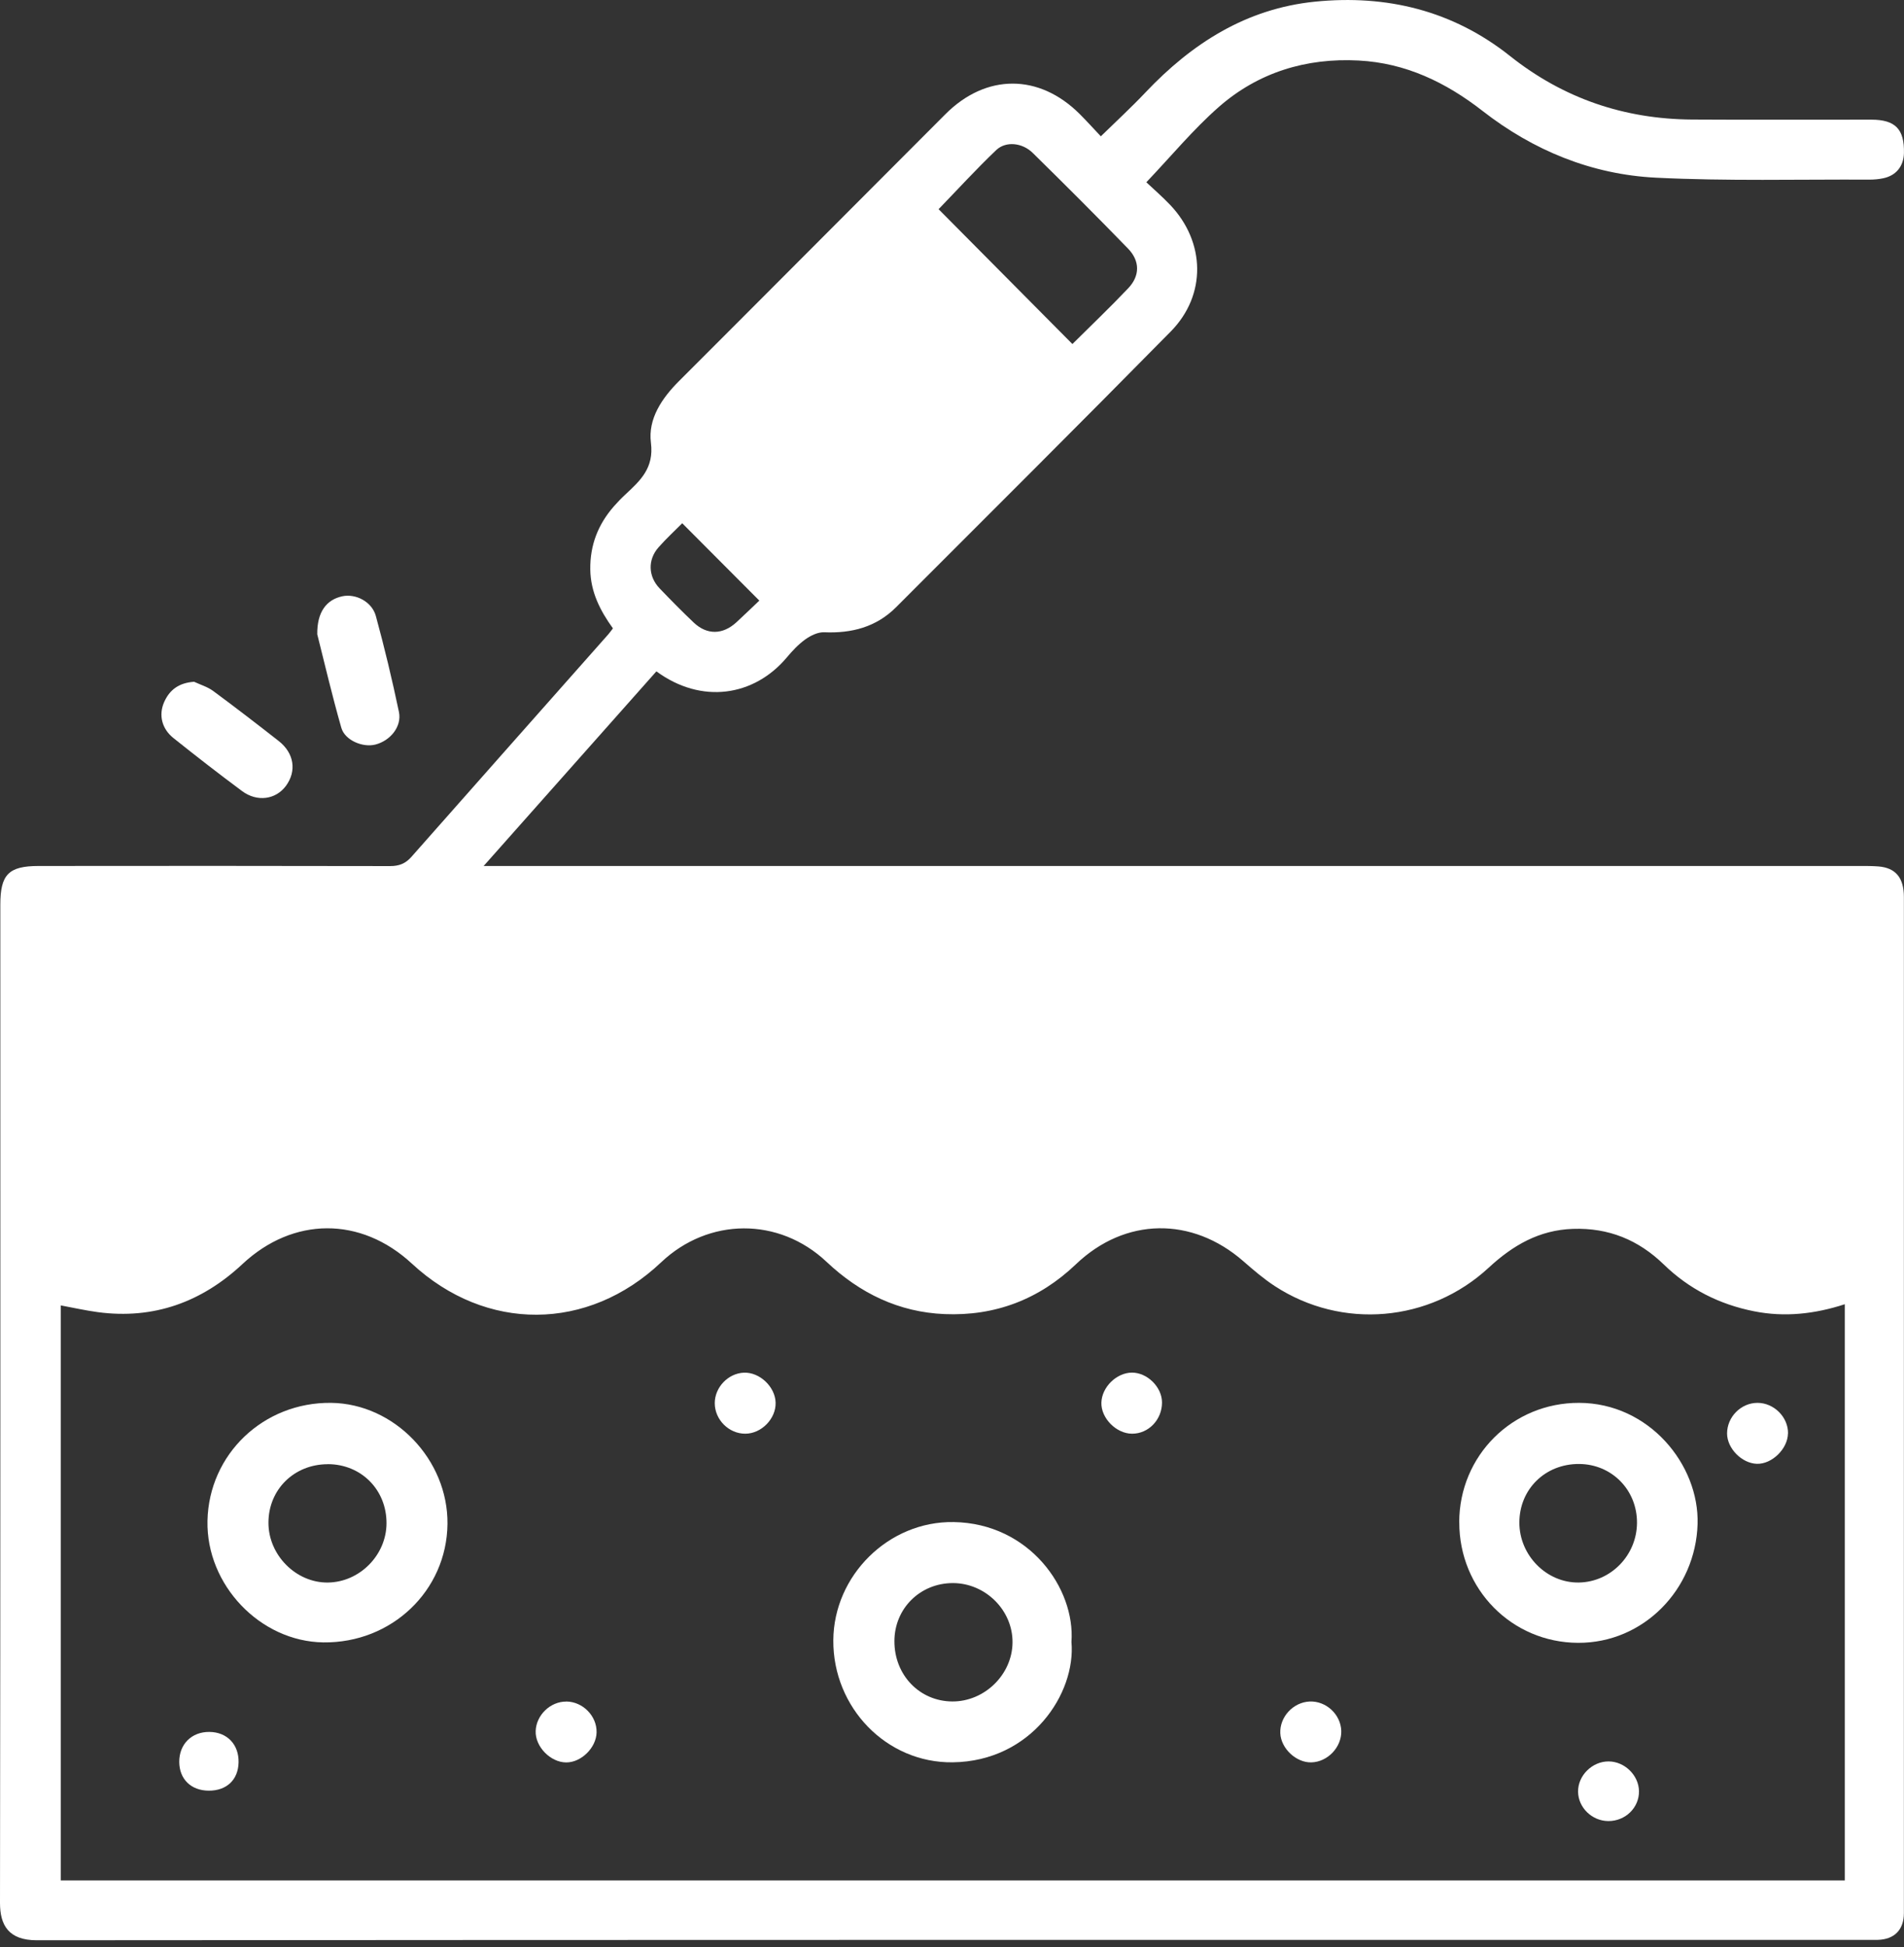 <svg width="133" height="136" viewBox="0 0 133 136" fill="none" xmlns="http://www.w3.org/2000/svg">
<rect x="0" y="0" width="133" height="136" fill="#333333" stroke="none"/>
<g clip-path="url(#clip0_22_5485)">
<path d="M80.071 12.726C80.58 13.206 81.189 13.732 81.741 14.312C84.206 16.907 84.287 20.604 81.784 23.148C75.422 29.606 68.996 36.002 62.589 42.414C61.204 43.798 59.491 44.239 57.574 44.158C57.138 44.139 56.629 44.386 56.251 44.657C55.761 45.009 55.336 45.469 54.943 45.937C52.663 48.636 48.998 49.2 45.851 46.888C41.889 51.35 37.916 55.825 33.784 60.481H35.084C66.677 60.481 98.271 60.481 129.864 60.481C130.311 60.481 130.763 60.477 131.21 60.512C132.418 60.608 132.992 61.304 132.992 62.646C132.992 83.857 132.992 105.064 132.992 126.275C132.992 128.723 132.996 131.167 132.992 133.614C132.992 134.782 132.325 135.451 131.16 135.482C130.967 135.486 130.774 135.482 130.581 135.482C87.909 135.482 45.241 135.475 2.569 135.509C0.606 135.509 0 134.465 0 132.899C0.035 109.662 0.023 86.425 0.023 63.188C0.023 61.08 0.594 60.484 2.693 60.481C10.878 60.473 19.068 60.469 27.253 60.488C27.886 60.488 28.33 60.31 28.746 59.835C33.318 54.653 37.904 49.487 42.483 44.312C42.587 44.193 42.68 44.061 42.815 43.887C41.928 42.654 41.252 41.35 41.233 39.761C41.214 38.059 41.781 36.625 42.877 35.368C43.131 35.078 43.397 34.8 43.683 34.537C44.732 33.558 45.693 32.692 45.469 30.921C45.257 29.246 46.236 27.808 47.444 26.601C53.654 20.399 59.842 14.177 66.045 7.97C68.88 5.131 72.579 5.131 75.419 7.962C75.92 8.461 76.391 8.987 76.896 9.521C77.976 8.465 79.029 7.498 80.009 6.462C83.261 3.024 87.064 0.599 91.859 0.116C96.867 -0.387 101.484 0.738 105.48 3.913C109.214 6.879 113.462 8.318 118.195 8.349C122.369 8.376 126.542 8.349 130.716 8.357C132.398 8.357 133.035 9.026 132.996 10.692C132.973 11.613 132.448 12.266 131.542 12.452C131.229 12.518 130.905 12.545 130.585 12.545C125.609 12.521 120.625 12.657 115.66 12.409C111.186 12.185 107.108 10.511 103.563 7.749C100.986 5.742 98.178 4.397 94.903 4.227C91.238 4.033 87.89 5.054 85.128 7.479C83.35 9.041 81.826 10.889 80.071 12.734V12.726ZM128.865 131.329V91.088C126.778 91.769 124.668 92.009 122.519 91.579C120.108 91.1 117.99 90.033 116.216 88.308C114.449 86.595 112.366 85.74 109.874 85.825C107.517 85.903 105.673 86.978 103.999 88.528C99.864 92.357 93.727 92.875 89.047 89.82C88.272 89.313 87.558 88.702 86.86 88.091C83.265 84.948 78.59 85.013 75.153 88.3C72.579 90.756 69.501 91.924 65.983 91.777C62.789 91.645 60.069 90.327 57.736 88.126C54.403 84.986 49.492 85.029 46.186 88.157C41.063 93.007 33.946 93.045 28.773 88.254C25.197 84.94 20.472 84.975 16.938 88.281C14.095 90.938 10.739 92.163 6.832 91.641C5.964 91.525 5.107 91.328 4.243 91.17V131.329H128.861H128.865ZM74.909 24.03C76.233 22.715 77.556 21.454 78.813 20.128C79.631 19.266 79.639 18.229 78.798 17.363C76.607 15.105 74.381 12.881 72.136 10.677C71.411 9.965 70.265 9.842 69.59 10.48C68.182 11.822 66.867 13.264 65.563 14.61C68.656 17.723 71.75 20.843 74.909 24.026V24.03ZM53.041 41.946C51.178 40.074 49.423 38.315 47.656 36.544C47.162 37.042 46.545 37.607 45.997 38.23C45.237 39.092 45.276 40.256 46.071 41.087C46.846 41.899 47.637 42.7 48.451 43.473C49.38 44.359 50.491 44.34 51.448 43.454C52.038 42.909 52.613 42.352 53.041 41.946Z" fill="white"/>
<path d="M22.162 44.313C22.138 42.731 22.813 41.881 23.909 41.645C24.839 41.444 25.977 42.012 26.254 43.021C26.86 45.237 27.396 47.476 27.867 49.723C28.079 50.744 27.265 51.734 26.22 52.001C25.344 52.225 24.09 51.707 23.84 50.821C23.184 48.524 22.64 46.192 22.165 44.313H22.162Z" fill="white"/>
<path d="M13.559 47.615C14.007 47.824 14.501 47.971 14.89 48.257C16.437 49.398 17.957 50.569 19.469 51.753C20.549 52.6 20.734 53.849 19.974 54.885C19.268 55.844 17.961 56.034 16.904 55.245C15.284 54.042 13.69 52.805 12.117 51.548C11.303 50.898 11.071 49.939 11.461 49.046C11.843 48.172 12.502 47.688 13.559 47.615Z" fill="white"/>
<path d="M101.931 106.313C101.939 101.661 105.65 97.964 110.302 97.976C115.194 97.987 118.7 102.295 118.581 106.433C118.449 111.015 114.796 114.755 110.233 114.736C105.6 114.716 101.924 110.985 101.935 106.313H101.931ZM110.302 102.245C107.941 102.233 106.132 104.004 106.132 106.34C106.132 108.633 108.038 110.555 110.279 110.524C112.513 110.493 114.333 108.629 114.349 106.363C114.364 104.062 112.59 102.257 110.302 102.245Z" fill="white"/>
<path d="M74.844 114.674C75.164 118.263 72.051 123.011 66.55 123.081C61.921 123.139 58.179 119.256 58.21 114.558C58.237 110.034 62.068 106.228 66.616 106.302C71.9 106.387 75.118 110.935 74.844 114.674ZM66.566 110.563C64.274 110.563 62.484 112.334 62.477 114.612C62.469 116.979 64.224 118.812 66.512 118.831C68.768 118.847 70.705 116.959 70.728 114.717C70.751 112.47 68.845 110.567 66.566 110.563Z" fill="white"/>
<path d="M22.582 114.705C18.169 114.643 14.4 110.691 14.493 106.217C14.589 101.561 18.404 97.922 23.13 97.976C27.547 98.03 31.304 101.94 31.258 106.433C31.207 111.097 27.358 114.767 22.582 114.705ZM22.898 102.261C20.545 102.261 18.748 104.032 18.752 106.356C18.752 108.614 20.684 110.552 22.906 110.525C25.12 110.498 26.987 108.614 26.999 106.395C27.011 104.051 25.236 102.261 22.898 102.257V102.261Z" fill="white"/>
<path d="M54.179 97.96C54.21 99.082 53.191 100.126 52.065 100.13C50.916 100.137 49.932 99.155 49.928 98.003C49.924 96.893 50.865 95.907 51.972 95.868C53.068 95.83 54.152 96.854 54.179 97.964V97.96Z" fill="white"/>
<path d="M39.555 118.835C40.712 118.843 41.7 119.848 41.673 120.993C41.65 122.06 40.604 123.093 39.551 123.089C38.448 123.085 37.376 121.983 37.418 120.892C37.461 119.779 38.444 118.831 39.555 118.839V118.835Z" fill="white"/>
<path d="M91.601 123.085C90.544 123.112 89.483 122.118 89.433 121.055C89.379 119.918 90.328 118.885 91.481 118.835C92.631 118.785 93.653 119.732 93.692 120.884C93.726 122.018 92.743 123.058 91.601 123.085Z" fill="white"/>
<path d="M81.17 97.953C81.17 99.151 80.229 100.134 79.079 100.13C77.972 100.13 76.9 99.039 76.935 97.957C76.969 96.87 77.996 95.868 79.072 95.864C80.148 95.864 81.17 96.881 81.17 97.949V97.953Z" fill="white"/>
<path d="M124.895 100.11C124.88 101.189 123.773 102.268 122.72 102.233C121.667 102.199 120.641 101.154 120.641 100.114C120.641 98.958 121.613 97.976 122.766 97.976C123.916 97.976 124.915 98.974 124.899 100.11H124.895Z" fill="white"/>
<path d="M14.578 125.061C13.343 125.053 12.529 124.257 12.521 123.054C12.514 121.817 13.382 120.95 14.62 120.958C15.862 120.966 16.695 121.836 16.665 123.093C16.637 124.307 15.827 125.069 14.574 125.061H14.578Z" fill="white"/>
<path d="M112.343 127.184C111.209 127.176 110.252 126.252 110.233 125.142C110.214 124.005 111.224 123.007 112.378 123.019C113.492 123.03 114.468 123.986 114.488 125.088C114.507 126.248 113.539 127.191 112.343 127.184Z" fill="white"/>
</g>
<defs>
<clipPath id="clip0_22_5485">
<rect width="133" height="135.509" fill="white"/>
</clipPath>
</defs>
</svg>
